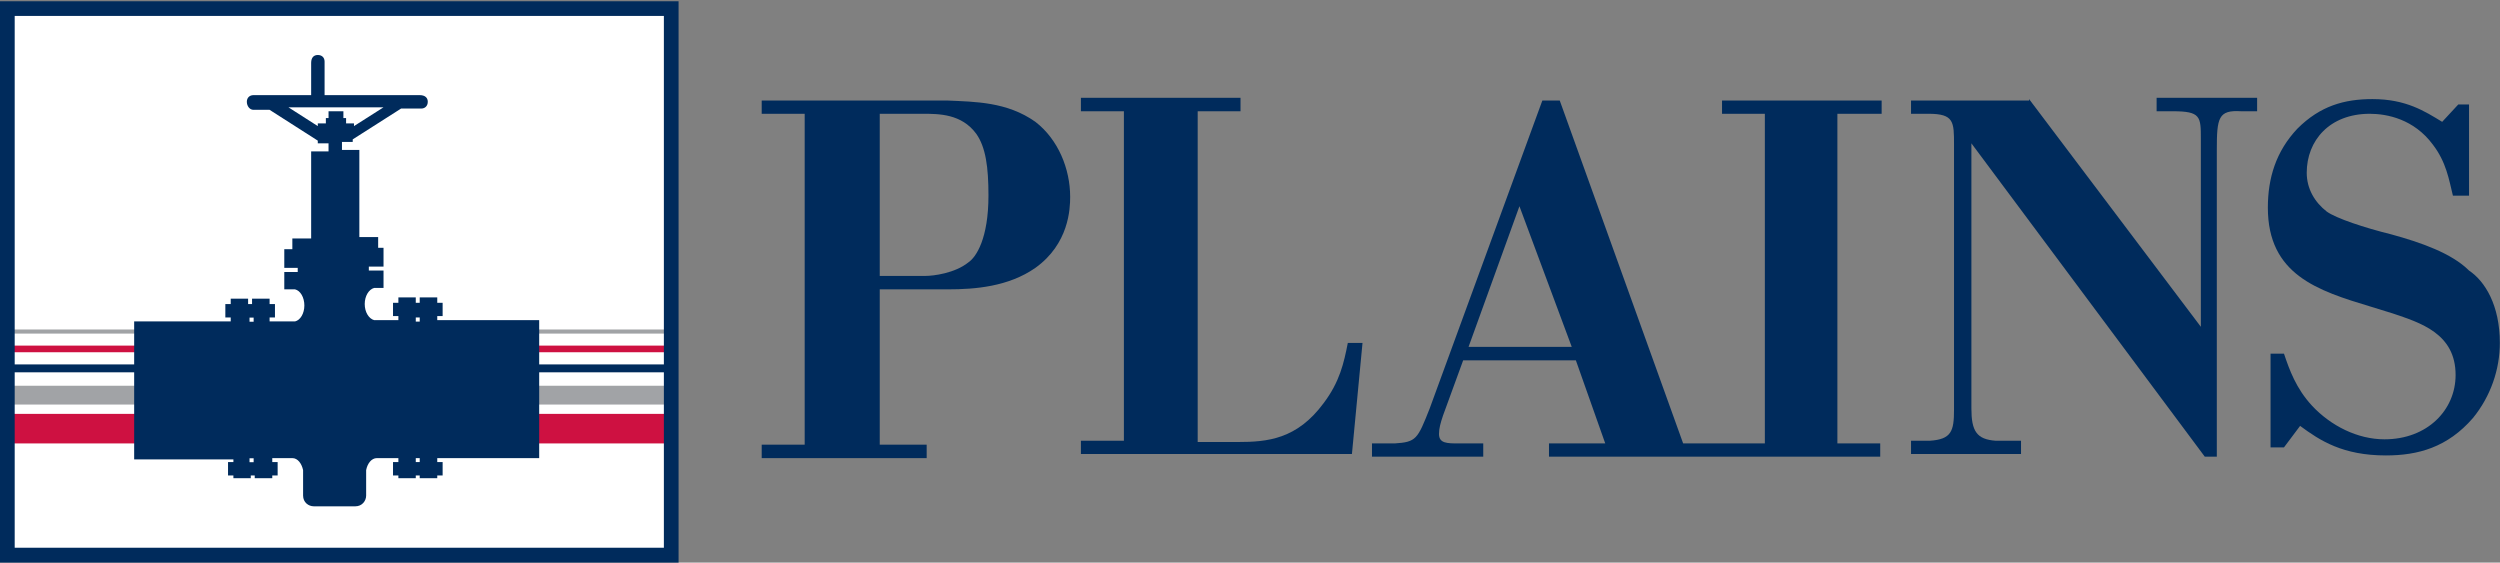 <svg version="1.2" xmlns="http://www.w3.org/2000/svg" viewBox="0 0 1582 356" width="1582" height="356">
	<rect x="0" y="0" width="1582" height="356" fill="#808080" stroke="none"/>
	<title>plains_logo-svg</title>
	<style>
		tspan { white-space:pre } 
		.s0 { fill: #ffffff } 
		.s1 { fill: #a1a3a6 } 
		.s2 { fill: #ce1141 } 
		.s3 { fill: #002b5c } 
	</style>
	<g id="PLAINS">
		<g id="Layer">
			<path id="Layer" class="s0" d="m3.4 3.4h420.1v346.7h-420.1z"/>
			<path id="Layer" class="s1" d="m1.7 208.5h420.1v2.6h-420.1z"/>
			<path id="Layer" class="s2" d="m1.7 218.7h420.1v4.2h-420.1z"/>
			<path id="Layer" class="s3" d="m1.7 230.6h420.1v5h-420.1z"/>
			<path id="Layer" class="s1" d="m1.7 244.1h420.1v11.9h-420.1z"/>
			<path id="Layer" class="s2" d="m1.7 261.9h420.1v18.7h-420.1z"/>
			<path id="Layer" fill-rule="evenodd" class="s3" d="m0 0.8h429.4v355.2h-429.4zm9.3 345.8h410.8v-336.5h-410.8z"/>
			<path id="Layer" fill-rule="evenodd" class="s3" d="m147.7 290.7h-62.8v-87.3h61.1v-2.5h-3.4v-8.5h3.4v-3.4h11v3.4h2.5v-3.4h11.1v3.4h3.4v8.5h-3.4v2.5h16.1c3.4-0.8 5.9-5.1 5.9-10.1 0-5.1-2.5-9.4-5.9-10.2h-6.8v-11h8.5v-2.6h-8.5v-11.8h5.1v-6.8h11.9v-55.1h11v-5.1h-6.8v-1.7l-30.5-19.5h-10.2c-2.5 0-4.2-2.5-4.2-5.1 0-2.5 1.7-4.2 4.2-4.2h36.5v-20.4c0-3.4 1.7-5 4.2-5 2.6 0 4.3 1.6 4.3 4.2v21.2h60.2c3.4 0 5.1 1.7 5.1 4.2 0 2.6-1.7 4.3-4.2 4.3h-12.7l-30.6 19.5v1.6h-6.8v5.1h11v55.1h11.9v6.8h3.4v11.9h-9.3v2.5h9.3v11h-5.9c-3.4 0.9-6 5.1-6 10.2 0 5.1 2.6 9.3 6 10.2h15.3v-2.6h-3.4v-8.4h3.4v-3.4h11v3.4h2.5v-3.4h11.1v3.4h3.4v8.4h-3.4v2.6h64.5v87.3h-64.5v2.5h3.4v8.5h-3.4v1.7h-11.1v-1.7h-2.5v1.7h-11v-1.7h-3.4v-8.5h3.4v-2.5h-13.6c-3.4 0-6 3.4-6.8 7.6v16.1c0 3.4-2.6 6.8-6.8 6.8h-26.3c-3.4 0-6.8-2.5-6.8-6.8v-16.1c-0.9-4.2-3.4-7.6-6.8-7.6h-12.7v2.5h3.4v8.5h-3.4v1.7h-11.1v-1.7h-2.5v1.7h-11v-1.7h-3.4v-8.5h3.4zm117.9-0.8h-2.5v2.5h2.5zm-2.5-86.4h2.5v-2.6h-2.5zm-45.8-133.1v4.3h1.7v3.4h5v1.7l18.7-11.9h-60.2l18.6 11.9v-1.7h5.1v-3.4h1.7v-4.3zm-56.8 219.6h-2.6v2.5h2.6zm-2.6-86.4h2.6v-2.6h-2.6z"/>
			<path id="Layer" fill-rule="evenodd" class="s3" d="m556.7 281.4h29.7v8.5h-104.4v-8.5h27.2v-209.4h-27.2v-8.4h117.2c17.8 0.8 38.1 0.8 56 13.5 14.4 11.1 22 29.7 22 47.5 0 7.6-0.8 29.7-22 44.9-17 11.9-38.2 13.6-55.2 13.6h-43.3zm0-209.4v102.6h28.9c5.1 0 18.6-1.7 27.1-8.5 5.1-3.4 12.8-15.2 12.8-42.4 0-17.8-1.7-30.5-7.7-39-9.3-12.7-23.7-12.7-33.9-12.7z"/>
			<path id="Layer" class="s3" d="m757.9 70.4v209.3h25.4c18.7 0 37.4-1.7 54.3-24.6 10.2-13.5 12.8-25.4 15.3-38.1h9.3l-6.7 70.3h-171.5v-8.4h27.2v-208.5h-27.2v-8.5h101v8.5z"/>
			<path id="Layer" class="s3" d="m1284 62.7l108.7 144.1v-118.6c0-14.5 0-17.8-17.9-17.8h-10.1v-8.5h63.6v8.5h-10.2c-14.4-0.9-15.3 4.2-15.3 24.5v194.1h-7.6l-147.7-198.3v167.8c0 14.4 3.4 19.5 15.3 20.4h16.1v8.4h-69.6v-8.4h11.9c13.6-0.9 15.3-6 15.3-19.5v-167.9c0-14.4 0-19.5-16.1-19.5h-11.1v-8.4h74.7z"/>
			<path id="Layer" class="s3" d="m1581.9 217c0 16.9-5.9 33.9-17 47.5-16.1 18.6-34.8 23.7-55.1 23.7-27.2 0-41.6-9.3-54.3-18.7l-10.2 13.6h-8.5v-59.3h8.5c3.4 10.1 7.6 22 17.8 33 11.9 12.7 28.8 21.2 45.8 21.2 27.2 0 45-18.6 45-40.7 0-26.2-22.1-33-39.9-39l-13.6-4.2c-33.9-10.2-65.3-20.3-65.3-62.7 0-18.7 5.1-35.6 18.7-50 14.4-14.4 29.7-18.7 47.5-18.7 21.2 0 33.1 7.7 44.1 14.4l10.2-11h6.8v57.7h-10.2c-2.5-10.2-4.2-21.2-12.7-32.3-11.9-16.1-28.9-19.5-39.9-19.5-25.5 0-39.9 17-39.9 37.3 0 10.2 5.1 18.7 12.7 24.6 6 4.3 23.8 10.2 40.8 14.4 18.6 5.1 38.2 11.9 49.2 22.9 10.2 6.8 19.5 22.1 19.5 45.8z"/>
			<path id="Layer" fill-rule="evenodd" class="s3" d="m1162.7 72v208.6h27.1v8.4h-209.6v-8.4h35.6l-18.6-52.6h-71.3l-12.7 34.8c-1.7 5-2.6 8.4-2.6 11.8 0 6 5.1 6 12.7 6h15.3v8.4h-70.4v-8.4h14.4c13.6-0.9 14.4-2.6 22.1-22.1l71.3-194.9h11l78.1 217h51.7v-208.6h-27.1v-8.4h101v8.4zm-168.1 147.5l-33.1-89-32.2 89z"/>
		</g>
	</g>
</svg>